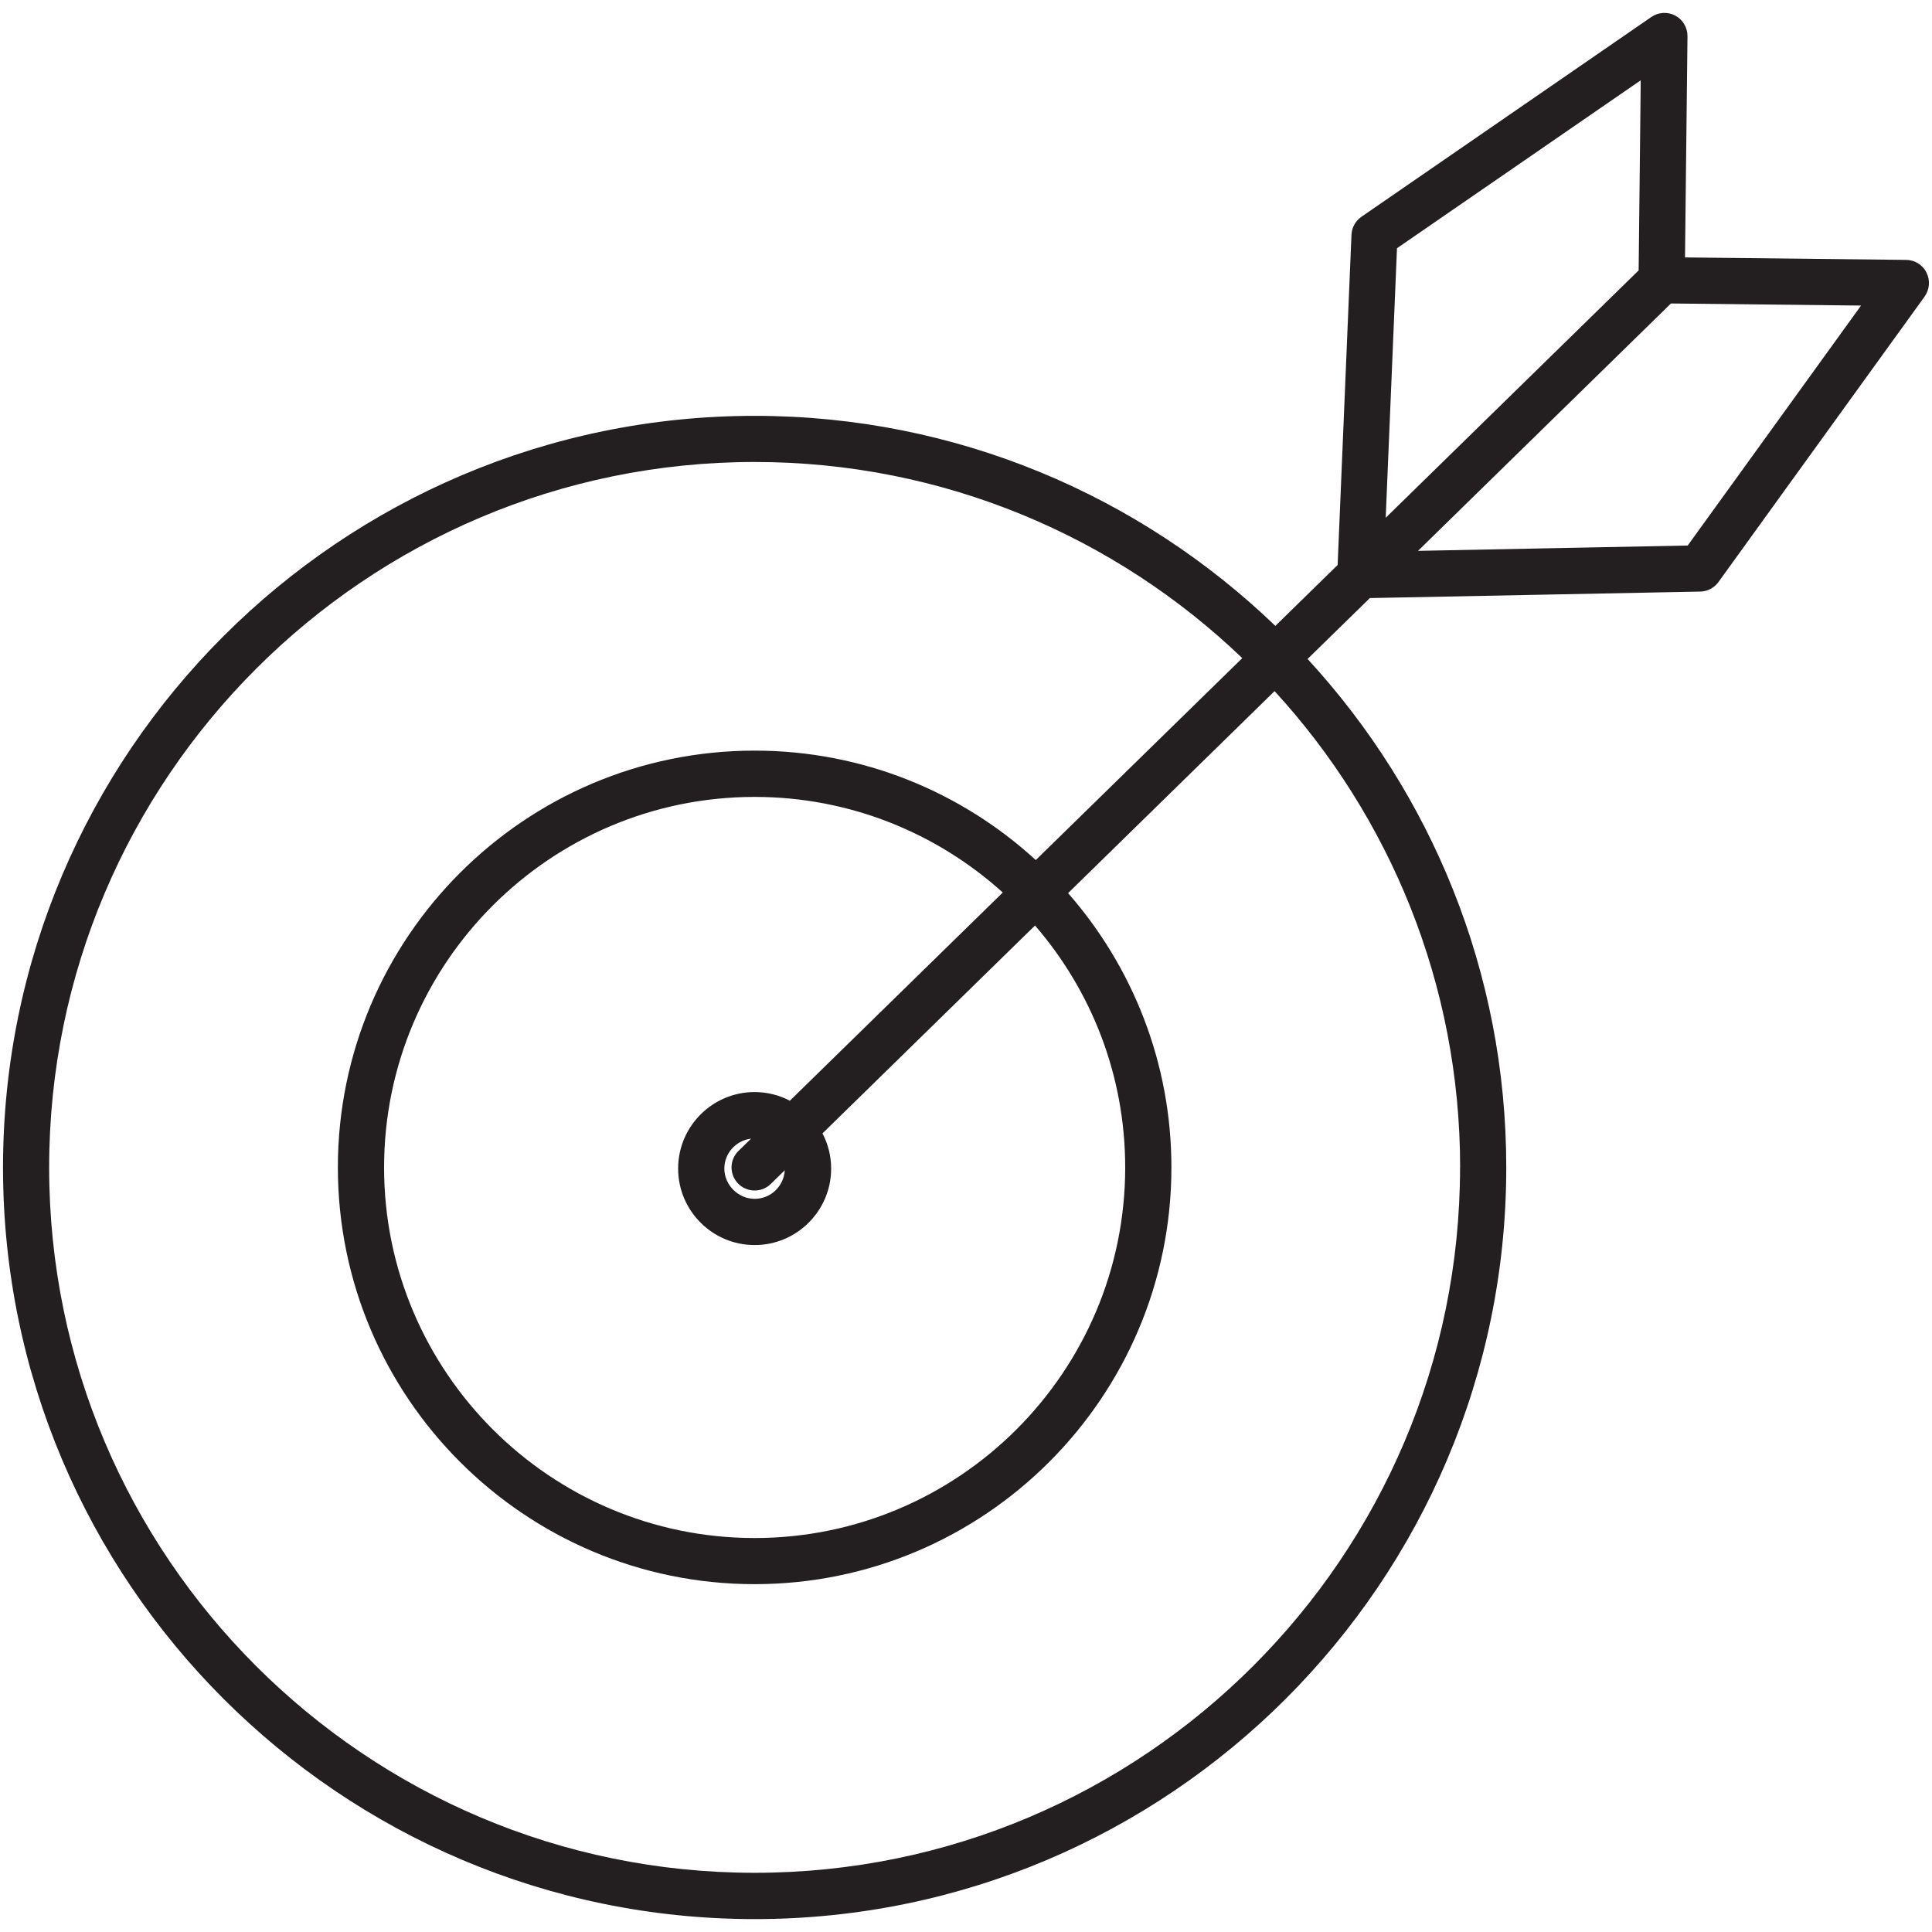 <svg width="75" height="75" viewBox="0 0 75 75" fill="none" xmlns="http://www.w3.org/2000/svg">
<g id="Freedom Solar Icons-11 1" clip-path="url(#clip0_13_275)">
<path id="Vector" d="M74.787 10.581C74.637 10.281 74.331 10.092 73.998 10.089L65.412 9.993L65.508 1.407C65.511 1.071 65.328 0.762 65.034 0.606C64.74 0.45 64.38 0.468 64.104 0.66L52.851 8.415C52.62 8.574 52.476 8.835 52.464 9.117L51.927 21.933L49.509 24.297C44.262 19.251 37.137 16.143 29.298 16.143C13.206 16.143 0.117 29.232 0.117 45.321C0.117 61.41 13.206 74.499 29.295 74.499C45.384 74.499 58.473 61.41 58.473 45.321C58.473 37.713 55.545 30.78 50.76 25.581L53.178 23.217L66.003 22.965C66.285 22.959 66.546 22.821 66.711 22.593L74.712 11.514C74.907 11.241 74.937 10.884 74.787 10.587V10.581ZM54.231 9.636L63.693 3.117L63.612 10.497L53.793 20.1L54.231 9.636ZM56.679 45.318C56.679 60.417 44.394 72.702 29.295 72.702C14.196 72.702 1.908 60.42 1.908 45.321C1.908 30.222 14.193 17.934 29.295 17.934C36.633 17.934 43.305 20.835 48.225 25.548L40.209 33.387C37.329 30.75 33.498 29.139 29.295 29.139C20.373 29.139 13.116 36.396 13.116 45.318C13.116 54.24 20.373 61.497 29.295 61.497C38.217 61.497 45.474 54.24 45.474 45.318C45.474 41.244 43.956 37.518 41.463 34.671L49.479 26.829C53.949 31.704 56.682 38.199 56.682 45.318H56.679ZM28.653 45.945C28.83 46.125 29.061 46.215 29.295 46.215C29.529 46.215 29.748 46.131 29.922 45.96L30.465 45.429C30.429 46.047 29.922 46.539 29.295 46.539C28.668 46.539 28.119 46.011 28.119 45.363C28.119 44.763 28.575 44.271 29.157 44.202L28.668 44.679C28.314 45.024 28.308 45.591 28.653 45.945ZM30.66 42.729C30.252 42.516 29.787 42.393 29.295 42.393C27.657 42.393 26.325 43.725 26.325 45.363C26.325 47.001 27.657 48.333 29.295 48.333C30.933 48.333 32.265 47.001 32.265 45.363C32.265 44.871 32.142 44.406 31.929 43.998L40.179 35.928C42.36 38.451 43.68 41.733 43.68 45.321C43.68 53.253 37.227 59.706 29.295 59.706C21.363 59.706 14.91 53.253 14.91 45.321C14.91 37.389 21.363 30.936 29.295 30.936C32.997 30.936 36.375 32.343 38.928 34.647L30.66 42.732V42.729ZM65.52 21.177L55.047 21.384L64.866 11.781L72.246 11.862L65.517 21.177H65.52Z" fill="#231F20"/>
</g>
<defs>
<clipPath id="clip0_13_275">
<rect width="75" height="75" fill="white"/>
</clipPath>
</defs>
</svg>